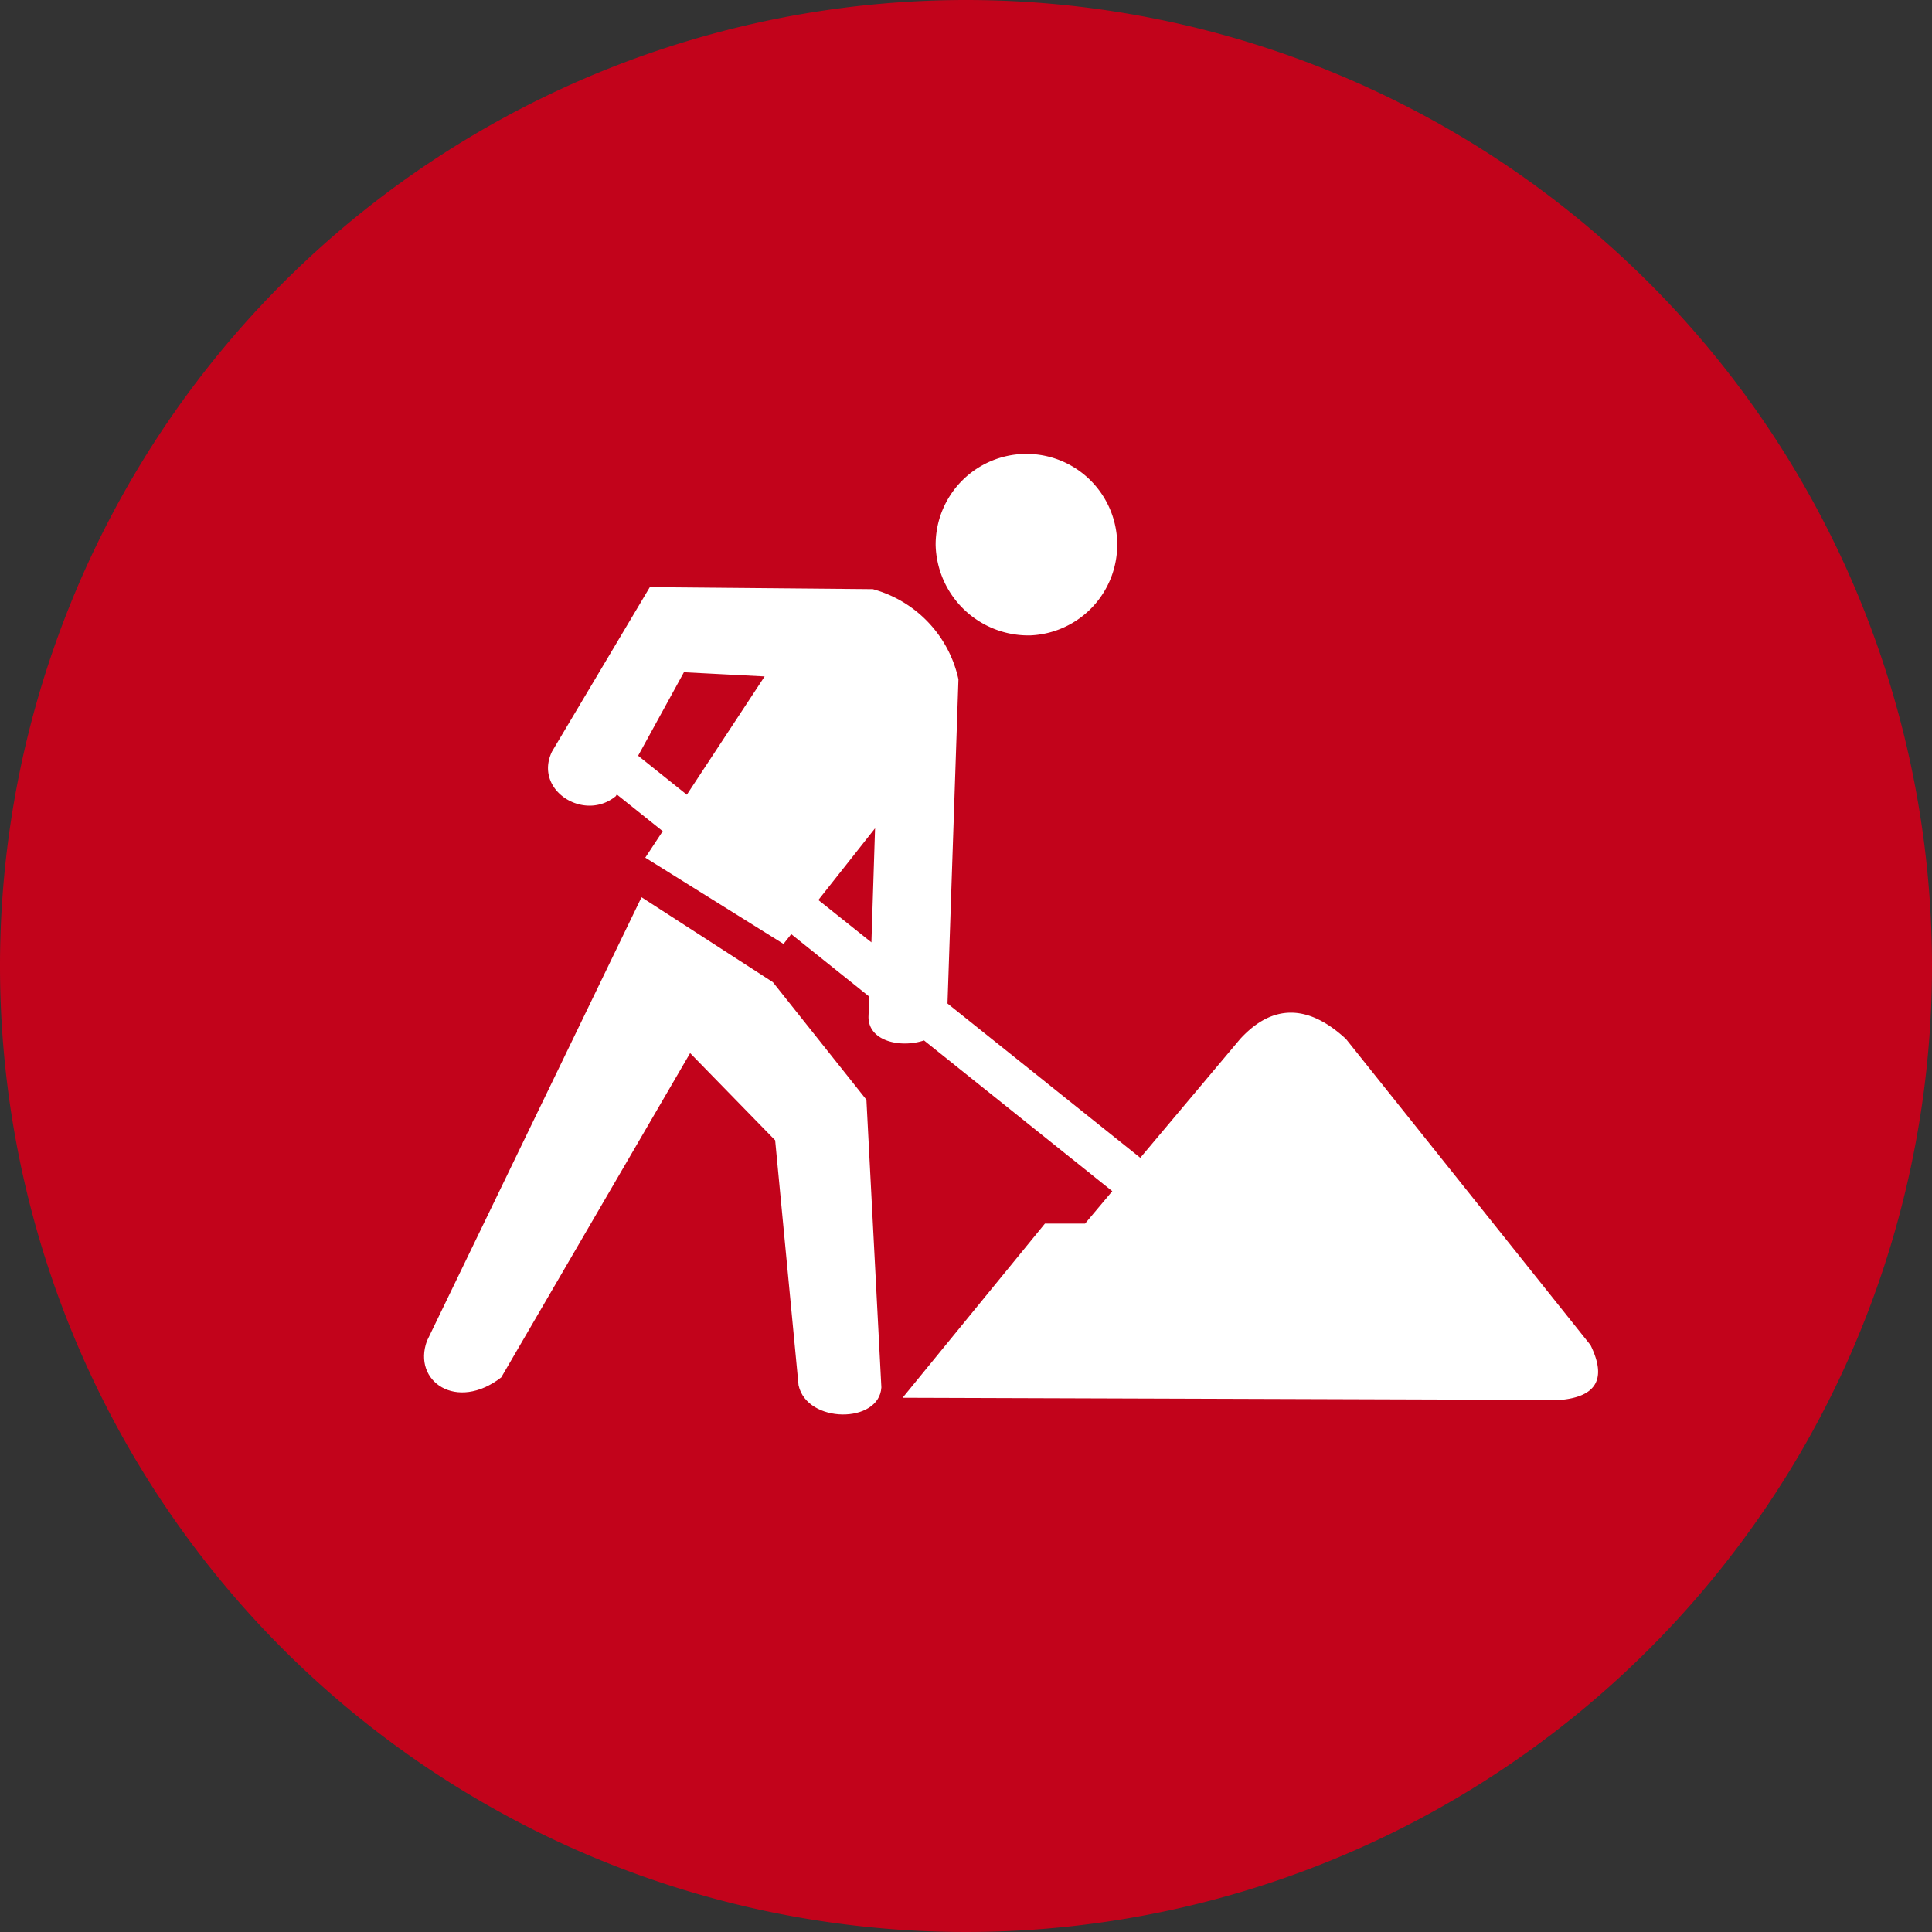 <svg xmlns="http://www.w3.org/2000/svg" xmlns:xlink="http://www.w3.org/1999/xlink" width="52.944" height="52.944" viewBox="0 0 52.944 52.944">
  <rect x="0" y="0" width="52.944" height="52.944" fill="#333333" stroke="none"/>
  <defs>
    <clipPath id="clip-path">
      <rect id="Rectangle_356" data-name="Rectangle 356" width="52.944" height="52.944" transform="translate(0 0)" fill="none"/>
    </clipPath>
  </defs>
  <g id="mixed-icon" transform="translate(0 0)">
    <g id="Group_390" data-name="Group 390" clip-path="url(#clip-path)">
      <path id="Path_203" data-name="Path 203" d="M52.944,26.472A26.472,26.472,0,1,1,26.472,0,26.472,26.472,0,0,1,52.944,26.472" fill="#c2031b"/>
      <path id="Path_204" data-name="Path 204" d="M28.24,17.412a2.488,2.488,0,1,0-2.6-2.483,2.541,2.541,0,0,0,2.6,2.483" fill="#fff"/>
      <path id="Path_205" data-name="Path 205" d="M21.18,26.915l-3.6-2.327L11.7,36.746c-.406,1.11.815,1.946,2.036,1l5.176-8.887,2.33,2.389.641,6.713c.231,1.058,2.21,1.058,2.27.06l-.41-7.884Z" fill="#fff"/>
      <path id="Path_206" data-name="Path 206" d="M43.585,36.86l-6.7-8.388c-1.042-.962-2.017-.962-2.9,0l-2.737,3.256L25.965,27.5l.3-8.884a3.285,3.285,0,0,0-2.347-2.471l-6.111-.055-2.677,4.5c-.52,1.058.876,1.947,1.746,1.227l.026-.046,1.259,1.007-.478.725,3.788,2.364.212-.268,2.136,1.71-.019.56c0,.67.886.856,1.522.643l5.159,4.131-.746.888h-1.1l-3.9,4.773,18.034.059c.992-.093,1.262-.593.818-1.5m-26.1-16.153,1.255-2.288,2.212.115-2.132,3.241Zm4.939,3.954,1.554-1.966-.1,3.126Z" fill="#fff"/>
    </g>
  </g>
</svg>
